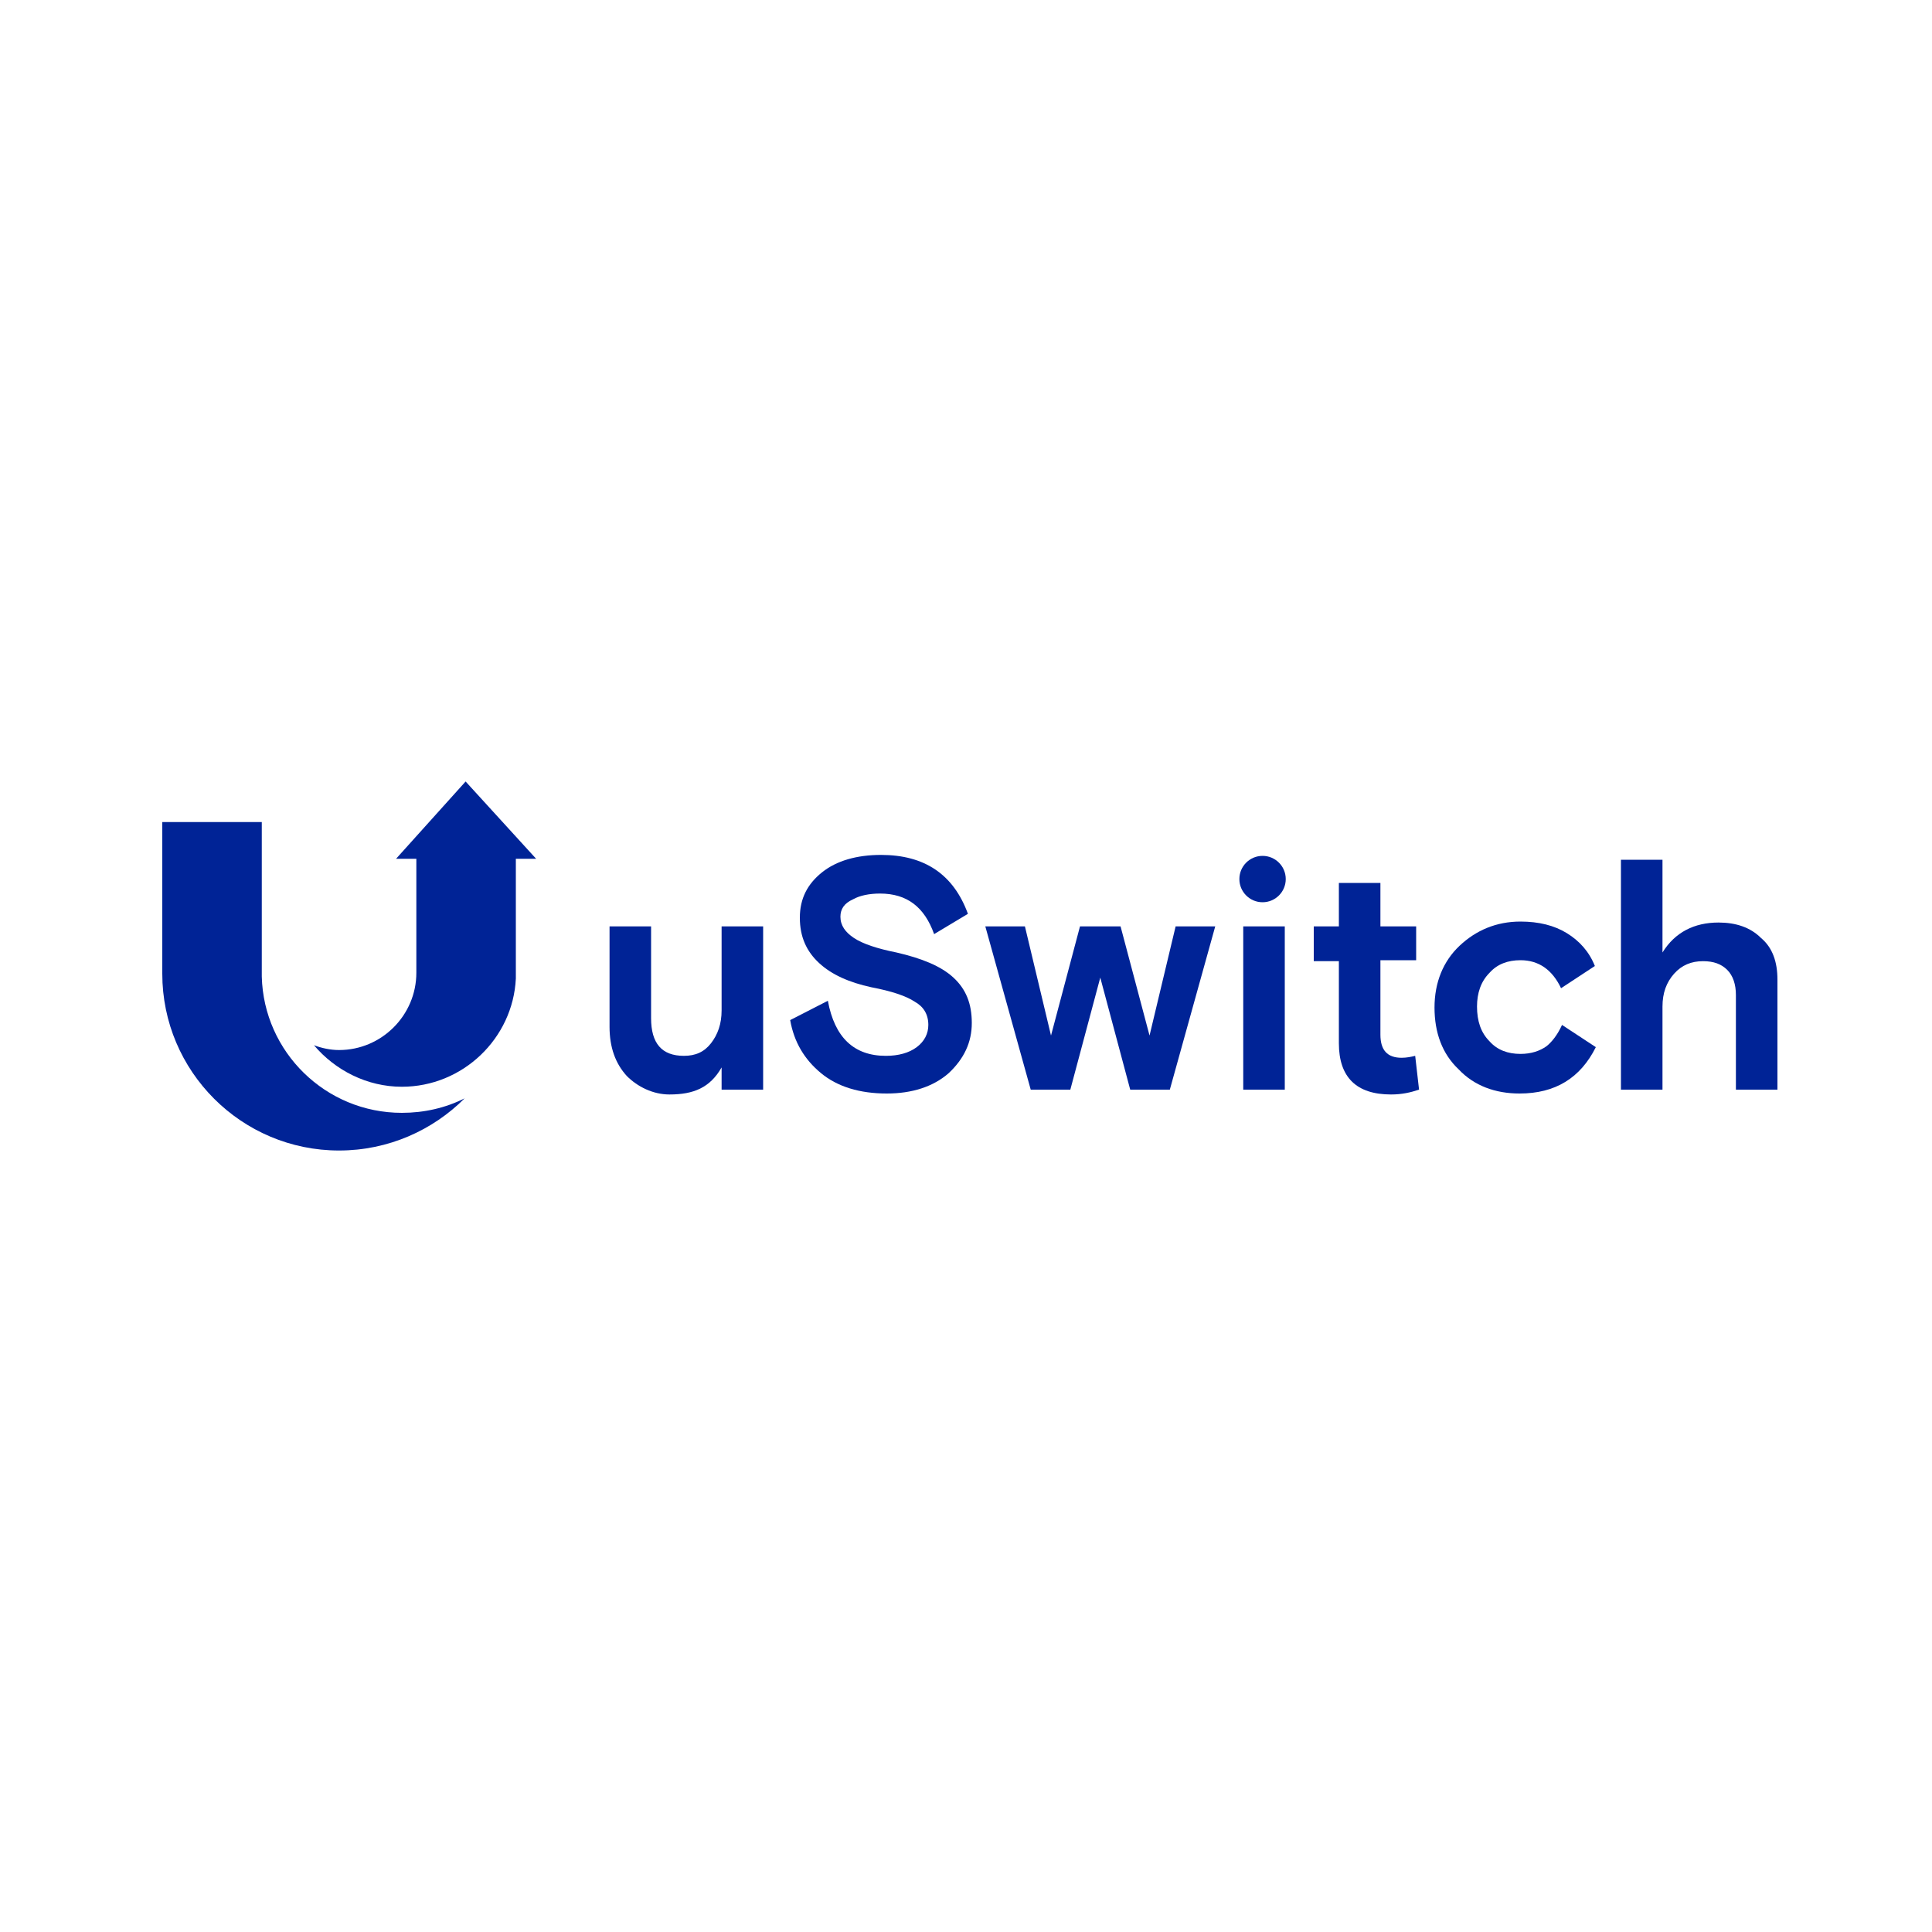 <?xml version="1.0" encoding="utf-8"?>
<!-- Generator: Adobe Illustrator 22.0.1, SVG Export Plug-In . SVG Version: 6.00 Build 0)  -->
<svg version="1.1" id="Layer_1" xmlns="http://www.w3.org/2000/svg" xmlns:xlink="http://www.w3.org/1999/xlink" x="0px" y="0px"
	 viewBox="0 0 200 200" style="enable-background:new 0 0 200 200;" xml:space="preserve">
<style type="text/css">
	.st0{fill:#002396;}
</style>
<g id="Layer_2_1_">
	<g>
		<path class="st0" d="M87,94.9c0,0.9,0.5,1.6,1.4,2.2c0.9,0.6,2.4,1.1,4.4,1.5c2.6,0.6,4.6,1.4,5.9,2.6c1.3,1.2,1.9,2.7,1.9,4.7
			c0,2-0.8,3.7-2.4,5.2c-1.6,1.4-3.8,2.1-6.4,2.1c-2.8,0-5.1-0.7-6.8-2.1c-1.7-1.4-2.8-3.2-3.2-5.5l3.9-2c0.7,3.8,2.7,5.7,6,5.7
			c1.3,0,2.4-0.3,3.2-0.9c0.8-0.6,1.2-1.4,1.2-2.3c0-1.1-0.5-1.9-1.4-2.4c-0.9-0.6-2.4-1.1-4.5-1.5c-2.3-0.5-4.1-1.3-5.4-2.5
			s-2-2.7-2-4.7c0-2,0.8-3.5,2.3-4.7c1.5-1.2,3.6-1.8,6.1-1.8c4.5,0,7.5,2,9,6.1l-3.5,2.1c-1-2.8-2.8-4.2-5.6-4.2
			c-1.1,0-2.1,0.2-2.8,0.6C87.4,93.5,87,94.1,87,94.9z"/>
		<path class="st0" d="M116,95.9l3,11.3l2.7-11.3h4.1l-4.7,16.9h-4.1l-3.1-11.6l-3.1,11.6h-4.1L102,95.9h4.1l2.7,11.3l3-11.3H116z"
			/>
		<path class="st0" d="M128.7,112.8V95.9h4.3v16.9C133,112.8,128.7,112.8,128.7,112.8z"/>
		<path class="st0" d="M136,99.4v-3.5h2.6v-4.5h4.3v4.5h3.7v3.5h-3.7v7.7c0,1.6,0.7,2.4,2.2,2.4c0.5,0,1-0.1,1.4-0.2l0.4,3.5
			c-0.9,0.3-1.8,0.5-2.9,0.5c-3.6,0-5.4-1.8-5.4-5.3v-8.5H136z"/>
		<path class="st0" d="M161.7,106.1l3.5,2.3c-1.6,3.2-4.2,4.8-7.9,4.8c-2.5,0-4.7-0.8-6.3-2.5c-1.7-1.6-2.5-3.8-2.5-6.4
			c0-2.6,0.9-4.8,2.6-6.4s3.8-2.5,6.3-2.5c1.9,0,3.5,0.4,4.8,1.2c1.3,0.8,2.3,1.9,2.9,3.4l-3.5,2.3c-0.9-1.9-2.3-2.9-4.2-2.9
			c-1.3,0-2.4,0.4-3.2,1.3c-0.9,0.9-1.3,2.1-1.3,3.5c0,1.5,0.4,2.7,1.3,3.6c0.8,0.9,1.9,1.3,3.2,1.3c1.1,0,2-0.3,2.7-0.8
			C160.6,107.9,161.2,107.2,161.7,106.1z"/>
		<path class="st0" d="M184,101.4v11.4h-4.3V103c0-1.1-0.3-2-0.9-2.6c-0.6-0.6-1.4-0.9-2.5-0.9c-1.2,0-2.2,0.4-3,1.3
			c-0.8,0.9-1.2,2-1.2,3.4v8.6h-4.3V89h4.3v9.6c1.3-2.1,3.3-3.1,5.8-3.1c1.8,0,3.3,0.5,4.4,1.6C183.5,98.1,184,99.6,184,101.4z"/>
		<circle class="st0" cx="130.7" cy="91" r="2.4"/>
		<path class="st0" d="M63.1,106.3V95.9h4.3v9.5c0,2.6,1.1,3.9,3.4,3.9c1.2,0,2.1-0.4,2.8-1.3c0.7-0.9,1.1-2,1.1-3.4v-8.7H79v16.9
			h-4.3v-2.3c-1.2,2.1-2.9,2.8-5.4,2.8c-1.7,0-3.3-0.8-4.4-1.9C63.7,110.1,63.1,108.4,63.1,106.3z"/>
		<g id="type__x28_group_x29_">
			<path class="st0" d="M27.1,101.1c0-0.1,0-0.3,0-0.4V85.1H16.8v15.7c0,10.1,8.2,18.3,18.3,18.3c5.1,0,9.7-2.1,13-5.4
				c-2,1-4.2,1.5-6.5,1.5C33.7,115.2,27.3,108.9,27.1,101.1z"/>
			<path class="st0" d="M48.2,80.9L41,88.9h2.1v11.8c0,4.4-3.6,8-8,8c-0.9,0-1.8-0.2-2.6-0.5c2.2,2.6,5.5,4.3,9.1,4.3
				c6.3,0,11.5-5,11.8-11.2c0-0.2,0-0.4,0-0.6V88.9h2.1L48.2,80.9z"/>
		</g>
	</g>
</g>
</svg>
